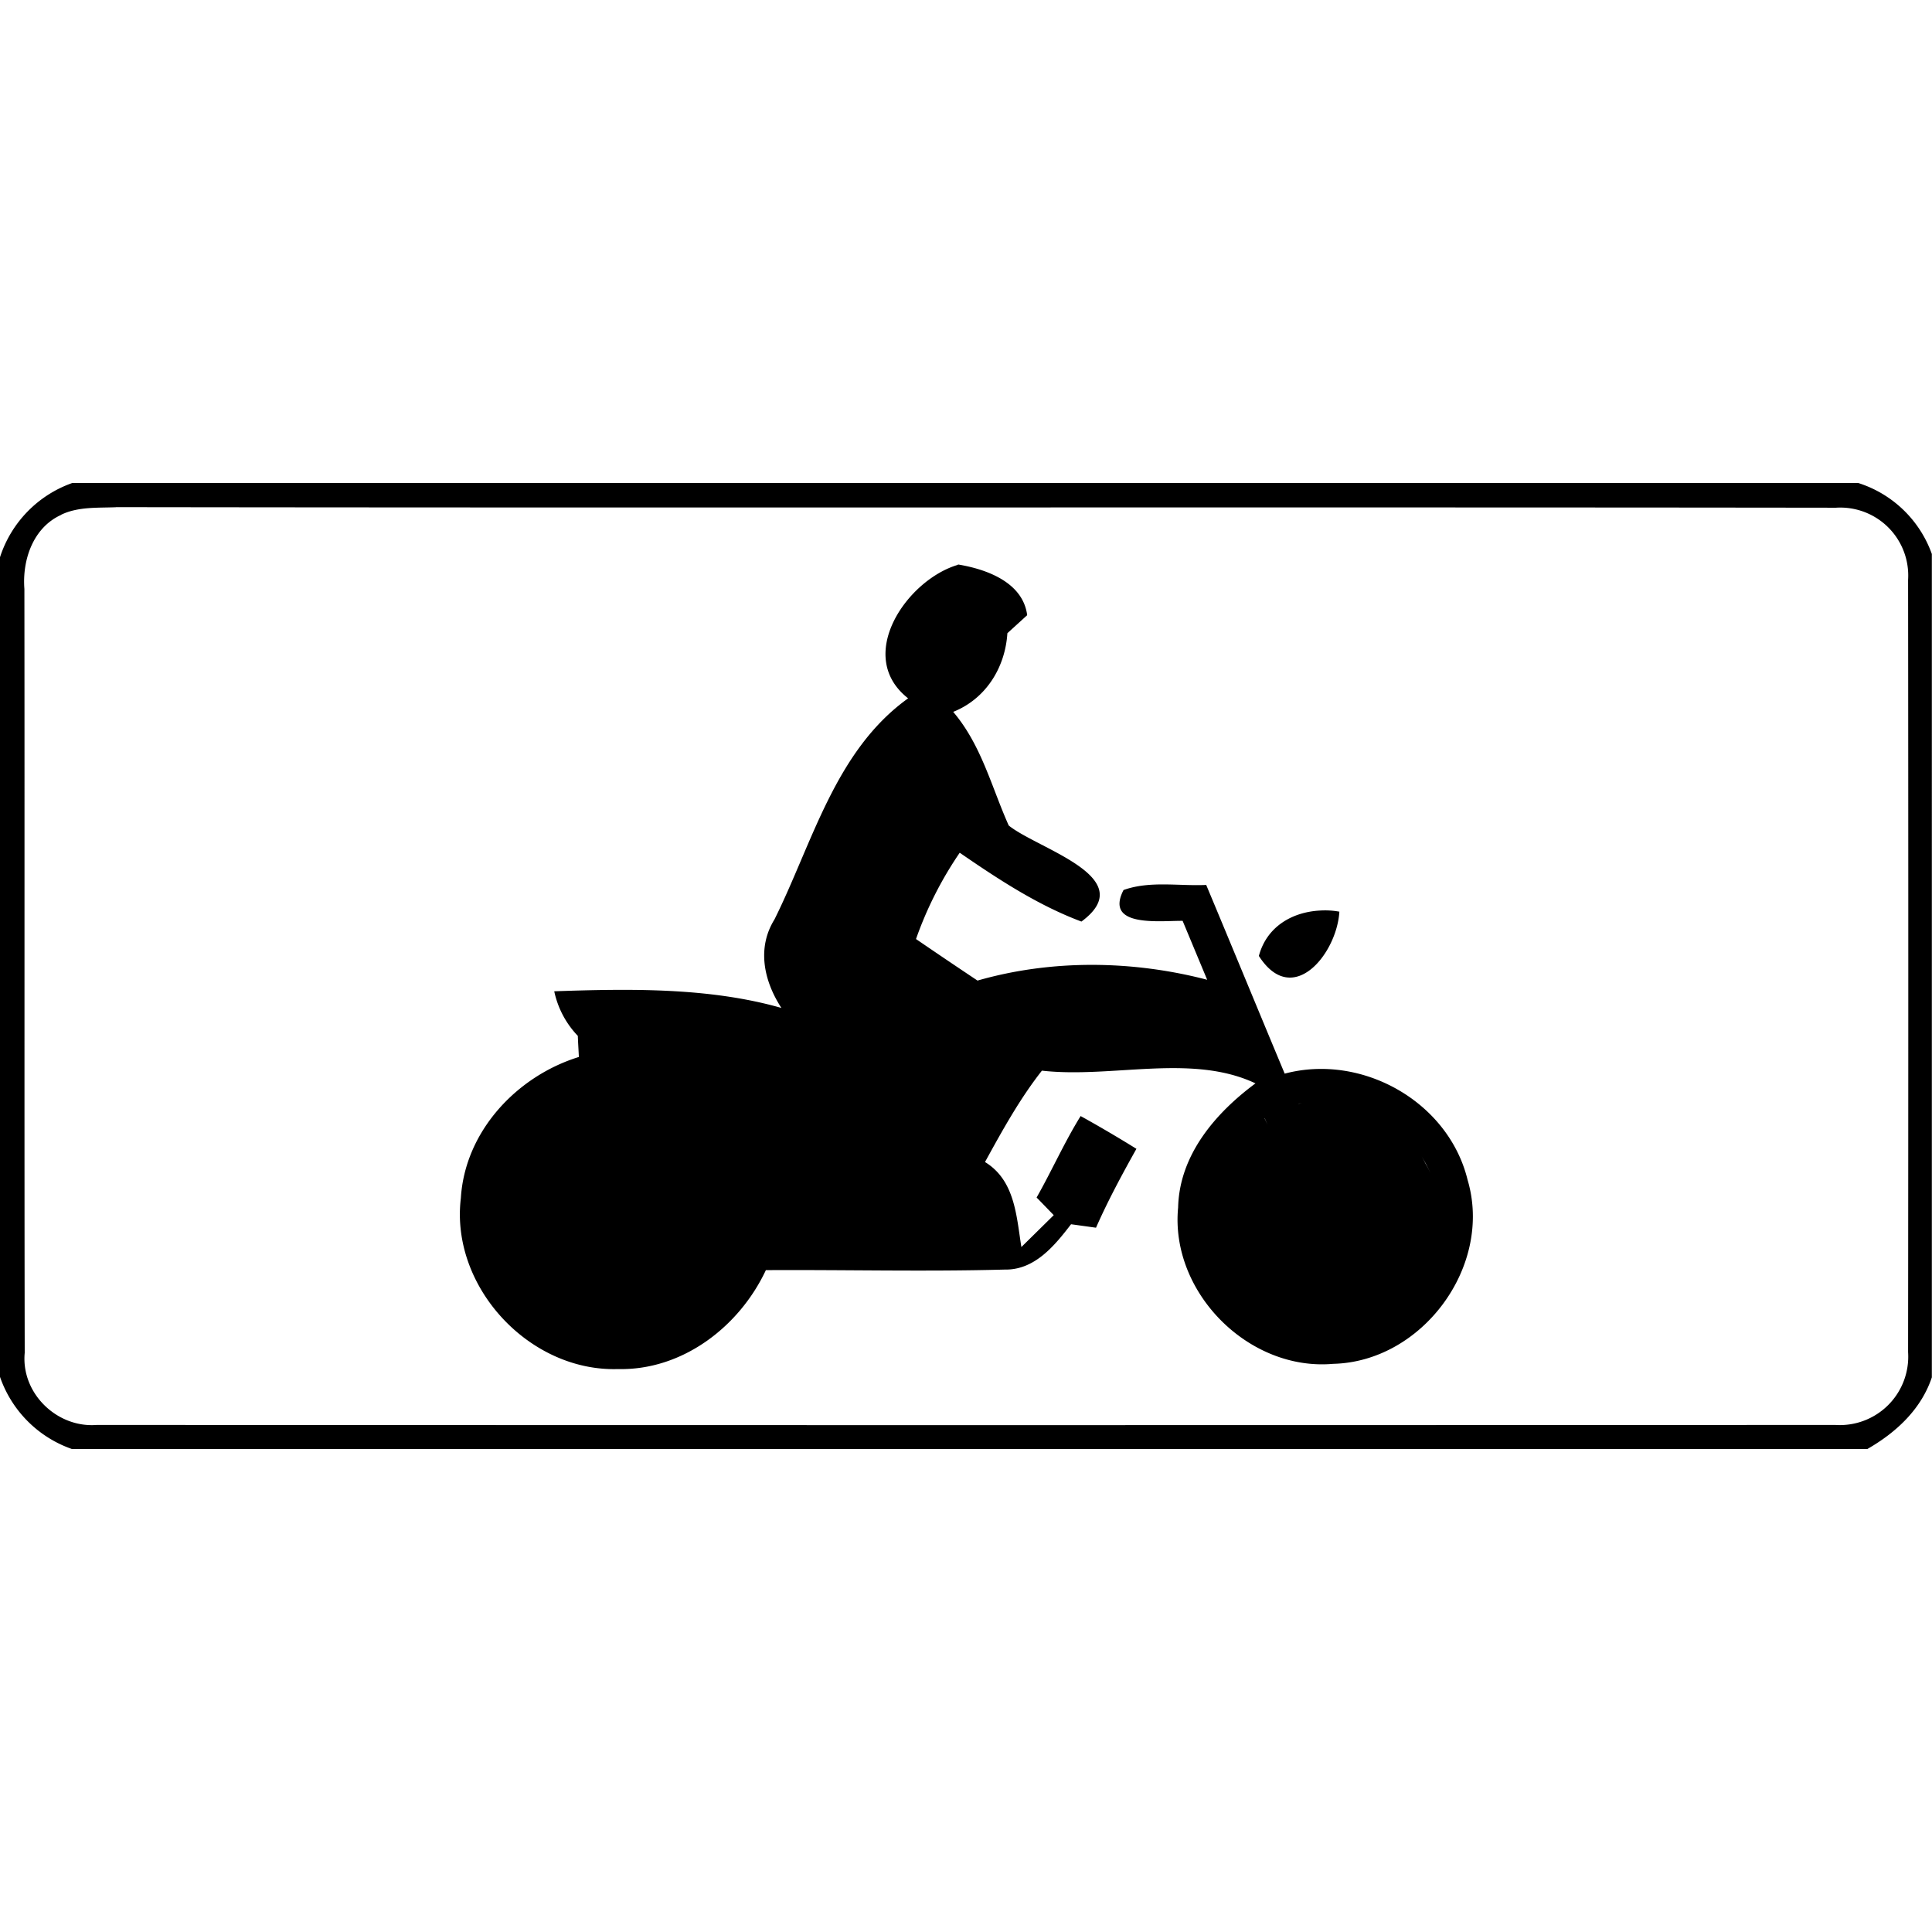<svg xmlns="http://www.w3.org/2000/svg" width="24" height="24"><path d="M.898 6A1.45 1.45 0 0 0 0 6.922v10.182A1.45 1.45 0 0 0 .893 18h22.304c.356-.204.668-.492.801-.89V6.882A1.43 1.43 0 0 0 23.084 6zm.541.3c7.122.01 14.246-.002 21.368.007a.844.844 0 0 1 .896.896q.005 4.797 0 9.594a.85.85 0 0 1-.906.904q-10.797.005-21.594 0c-.496.04-.944-.395-.896-.896-.006-3.162 0-6.326-.004-9.489-.028-.36.108-.764.459-.921v-.002c.21-.1.45-.083.677-.092m10.461.712-.002.004c-.632.186-1.286 1.133-.617 1.658-.906.65-1.186 1.793-1.66 2.746-.222.357-.131.767.086 1.1-.891-.254-1.868-.24-2.822-.207a1.14 1.14 0 0 0 .293.554c.002.066.01.197.013.262-.772.239-1.415.924-1.466 1.752-.134 1.1.848 2.16 1.953 2.125.798.018 1.505-.524 1.836-1.229.988-.006 1.977.02 2.966-.007.372.008.62-.296.825-.563l.31.043c.148-.336.323-.66.502-.98q-.343-.213-.693-.407c-.202.326-.358.679-.547 1.012.054.054.159.164.213.219l-.402.396c-.062-.385-.079-.828-.452-1.056.215-.391.431-.784.707-1.135.873.098 1.86-.217 2.653.158-.498.369-.946.89-.961 1.543-.101 1.05.873 2.034 1.926 1.941 1.11-.026 1.987-1.217 1.67-2.285-.237-.972-1.312-1.575-2.272-1.32-.326-.78-.648-1.563-.975-2.344-.34.016-.7-.054-1.027.063-.242.47.457.38.734.383l.305.732c-.928-.242-1.93-.255-2.853.01q-.384-.256-.764-.516a4.6 4.6 0 0 1 .543-1.072c.477.328.969.652 1.512.855.742-.549-.536-.898-.903-1.193-.213-.474-.338-.998-.69-1.412.406-.162.646-.55.673-.977l.246-.224c-.053-.41-.507-.572-.86-.63m4.498 4.299c-.344.018-.662.198-.76.564.42.656.97-.03 1-.55a1 1 0 0 0-.24-.014m.149 2.392q.058.007.115.018-.057-.011-.115-.018m-.363.002q-.027.002-.053.006l.002-.002zm-.474.185.036.08-.037-.077zm-9.112.092H6.6zm9.287.295.045.12zm1.765.073q.031.049.059.101.04.071.07.145a1 1 0 0 0-.072-.143 1 1 0 0 0-.057-.103m-9.656.109-.22.004zm8.143.859q.046.07.107.106a.3.3 0 0 0-.107-.106"/></svg>